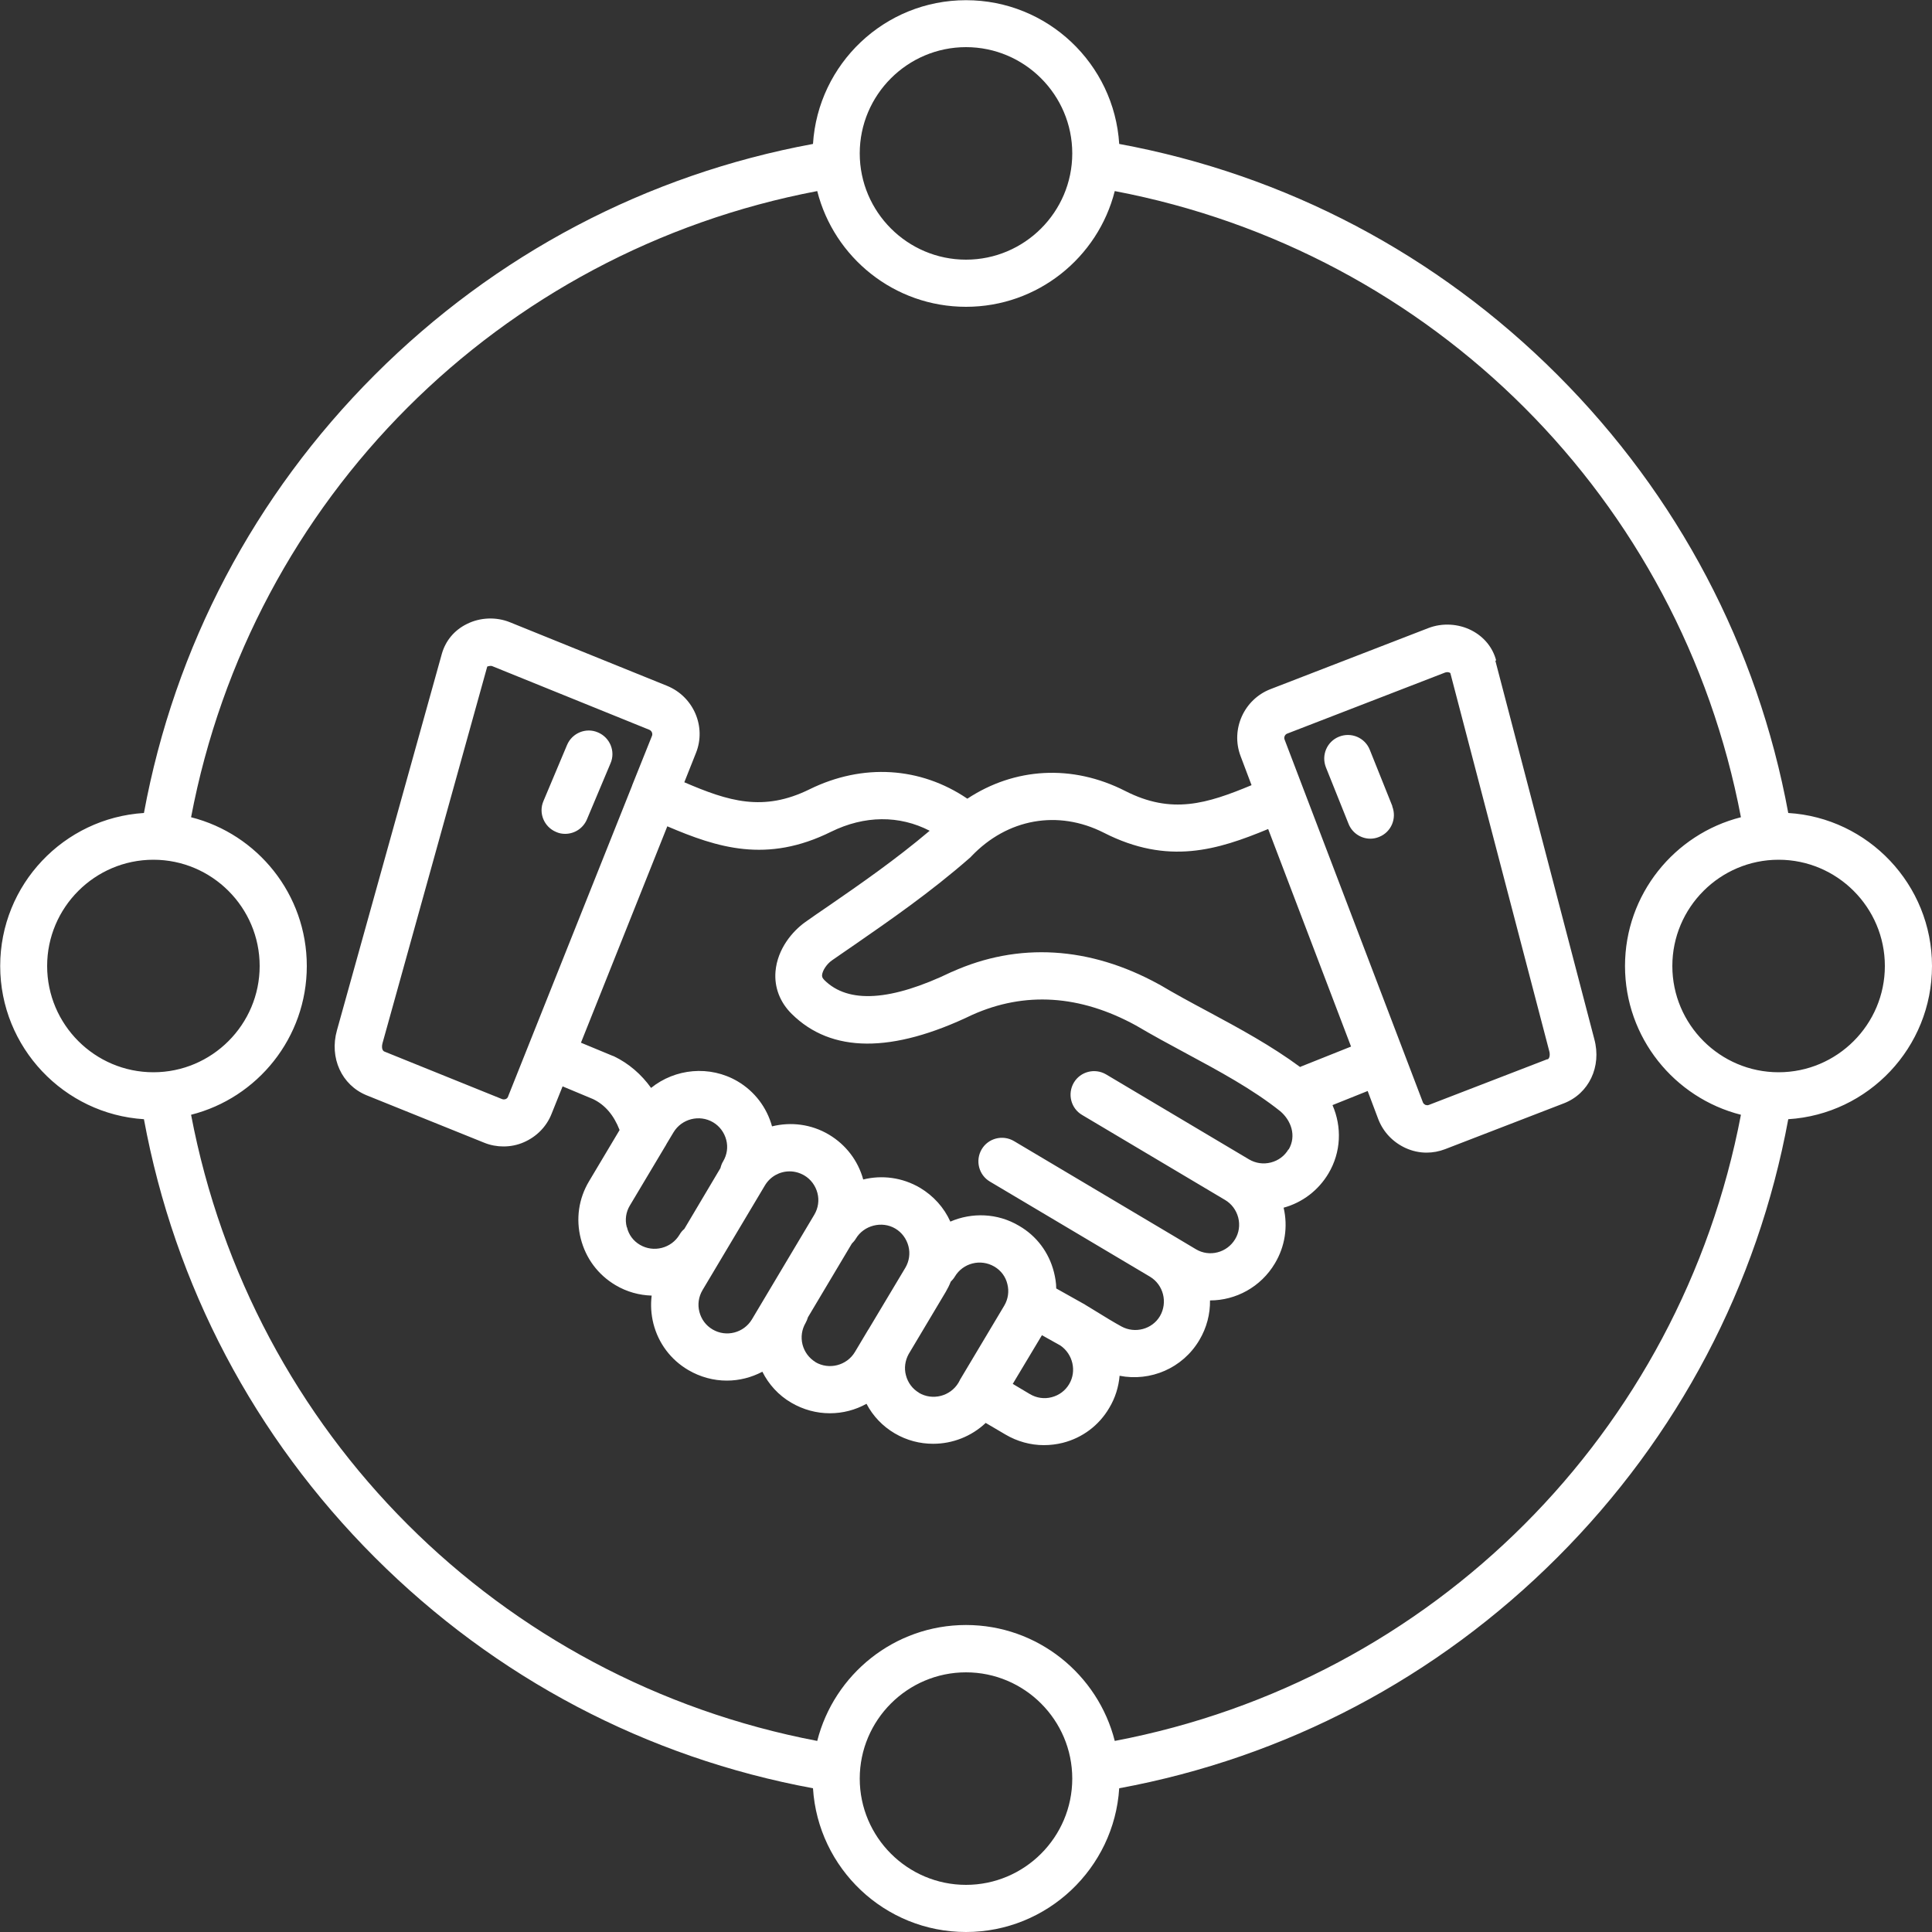 <svg xmlns="http://www.w3.org/2000/svg" id="Layer_2" data-name="Layer 2" viewBox="0 0 100 100"><rect x="0" y="0" width="100" height="100" fill="#333333" stroke="none"/><defs><style>      .cls-1 {        fill: #fff;      }    </style></defs><g id="Layer_1-2" data-name="Layer 1"><path class="cls-1" d="M77.44,34.18c-.18-.67-.63-1.22-1.27-1.55-.68-.35-1.52-.4-2.24-.12l-8.17,3.16c-1.37.53-2.07,2.08-1.55,3.46l.57,1.51c-2.31.96-4.13,1.53-6.54.3-2.75-1.4-5.73-1.21-8.17.4-2.43-1.65-5.41-1.84-8.16-.49-2.41,1.19-4.21.62-6.49-.36l.6-1.51c.55-1.36-.12-2.92-1.49-3.48l-8.13-3.29c-.71-.29-1.55-.26-2.24.09-.65.32-1.1.87-1.29,1.54l-5.43,19.49c-.4,1.42.24,2.83,1.53,3.36l6.1,2.46c.32.13.66.19.99.19.36,0,.72-.07,1.06-.22.66-.29,1.17-.81,1.43-1.47l.57-1.42,1.58.66c.62.3,1.07.83,1.37,1.6l-1.58,2.65c-.54.9-.69,1.95-.43,2.97.26,1.02.89,1.87,1.8,2.41.59.35,1.23.52,1.87.54-.06.48-.03.97.09,1.45.26,1.02.9,1.87,1.8,2.4.63.37,1.32.55,2,.55.64,0,1.27-.16,1.84-.46.33.66.84,1.22,1.49,1.6.63.37,1.32.55,2,.55s1.32-.17,1.9-.49c.33.63.83,1.16,1.46,1.53.63.37,1.31.54,1.99.54,1,0,1.98-.38,2.72-1.08l1.02.6c.61.36,1.3.55,1.99.55.33,0,.66-.04.98-.12,1.02-.26,1.87-.9,2.4-1.8.32-.53.49-1.1.54-1.67,1.59.31,3.26-.38,4.13-1.85.38-.64.56-1.35.55-2.05,1.33,0,2.63-.69,3.36-1.92.52-.87.68-1.89.45-2.88.98-.27,1.8-.9,2.32-1.77.66-1.11.7-2.41.21-3.54l1.82-.73.55,1.46c.26.67.76,1.19,1.41,1.49.35.16.72.24,1.09.24.32,0,.65-.06.96-.18h0l6.14-2.37c1.3-.5,1.97-1.9,1.58-3.33l-5.12-19.58h0ZM26.3,56.76c-.03.07-.08.11-.13.13-.03.01-.1.03-.18,0l-6.09-2.46c-.17-.07-.13-.34-.1-.44l5.42-19.49s.16-.06.26-.02l8.12,3.29c.13.05.19.19.15.31l-1.03,2.57s0,0,0,0c0,0,0,0,0,.01l-6.42,16.09ZM32.44,63.51c-.1-.38-.04-.78.16-1.11l1.82-3.05s.06-.09.08-.14l.36-.6c.42-.7,1.34-.94,2.05-.52.34.2.58.53.68.91.1.38.04.77-.16,1.11-.07.11-.11.23-.14.35l-1.87,3.15c-.1.08-.18.18-.25.3-.42.7-1.34.94-2.05.52-.34-.2-.58-.52-.67-.91h0ZM36.88,68.81c-.34-.2-.58-.52-.68-.91-.1-.38-.04-.78.16-1.12l3.23-5.42c.28-.47.77-.73,1.28-.73.26,0,.52.07.76.21.34.2.58.53.68.91.1.38.04.78-.16,1.12,0,0,0,0,0,0l-3.23,5.42c-.42.7-1.33.94-2.04.52h0ZM42.21,70.5c-.33-.2-.57-.52-.67-.9-.1-.39-.04-.79.16-1.13.05-.09.09-.19.12-.29l2.27-3.81c.08-.08.15-.16.21-.26.41-.69,1.35-.93,2.04-.52.34.2.58.53.68.91.1.38.04.78-.16,1.12l-1.89,3.16s-.01.02-.02.03c0,.01-.01.02-.02.03l-.68,1.14c-.42.7-1.34.94-2.05.52h0ZM47.57,72.09c-.34-.2-.58-.52-.68-.91-.1-.37-.04-.76.14-1.09l1.92-3.22c.1-.17.19-.35.26-.53.08-.08.15-.16.21-.26.42-.71,1.34-.94,2.05-.52.34.2.58.52.67.9.1.38.04.78-.16,1.12l-2.28,3.82s-.01.02-.02.03c0,0,0,.02-.01.03l-.06.11c-.42.7-1.34.94-2.05.52h0ZM55.34,71.64c-.2.34-.52.58-.91.68-.38.1-.78.04-1.12-.16l-.89-.53,1.51-2.52.95.53c.65.44.86,1.33.46,2h0ZM66.69,59.49c-.2.34-.52.58-.91.68-.39.1-.79.04-1.13-.16,0,0,0,0,0,0l-7.4-4.4c-.58-.34-1.33-.15-1.67.43-.34.58-.15,1.33.43,1.67l7.4,4.4s0,0,0,0c.34.2.58.53.68.91.1.39.04.79-.16,1.12-.42.7-1.33.94-2.03.52l-1.14-.68s0,0,0,0h0s0,0,0,0h0s-8.28-4.92-8.28-4.92c-.58-.34-1.33-.15-1.67.43s-.15,1.33.43,1.67l8.28,4.92s0,0,0,0h0c.7.42.93,1.33.52,2.04-.4.68-1.29.92-1.99.54-.42-.23-.86-.5-1.28-.76-.2-.12-.4-.24-.59-.36,0,0-.02-.01-.03-.02h0s-1.48-.83-1.48-.83c0-.28-.05-.57-.12-.85-.26-1.02-.9-1.87-1.8-2.39-1.12-.67-2.45-.7-3.56-.22-.33-.73-.87-1.33-1.57-1.75-.92-.54-1.97-.67-2.94-.43-.27-.98-.9-1.8-1.77-2.32-.92-.55-1.98-.67-2.95-.43-.27-.98-.9-1.81-1.78-2.33-1.45-.85-3.24-.66-4.48.34-.51-.71-1.16-1.27-1.93-1.64-.02,0-.04-.02-.06-.02l-1.64-.68,4.47-11.2c2.6,1.11,5.15,1.93,8.48.28,1.73-.85,3.53-.86,5.1-.05-1.79,1.51-3.55,2.73-5.26,3.91-.4.27-.79.54-1.17.81-.68.48-1.45,1.4-1.55,2.56-.07.82.23,1.6.84,2.2,2.05,2.03,5.19,2.05,9.34.05,2.72-1.22,5.58-1.04,8.48.55.85.5,1.73.98,2.59,1.44,1.69.91,3.44,1.85,4.88,3,.55.47.85,1.26.43,1.98h0ZM67.31,55.24c-1.5-1.11-3.16-2.01-4.78-2.88-.88-.47-1.71-.92-2.52-1.4-.01,0-.03-.01-.04-.02-3.57-1.96-7.27-2.18-10.69-.64,0,0-.02,0-.03.01-3.13,1.51-5.34,1.65-6.58.42-.13-.13-.12-.2-.12-.26.02-.24.25-.58.51-.76.38-.26.76-.53,1.16-.8,1.83-1.27,3.91-2.7,5.98-4.51.03-.02.05-.05.08-.08,1.86-1.95,4.48-2.42,6.85-1.22,3.33,1.7,5.9.89,8.51-.19l4.29,11.26-2.63,1.05h0ZM80.1,54.82l-6.14,2.37c-.07.03-.14.01-.18,0-.03-.02-.1-.05-.13-.13l-7.16-18.78c-.05-.12.02-.27.14-.31l8.17-3.16s.07-.02.1-.02c.07,0,.14.02.17.05l5.12,19.57c.04.14.04.38-.1.43h0ZM72.06,41.73c.25.63-.05,1.34-.68,1.59-.15.06-.3.09-.45.09-.48,0-.94-.29-1.13-.77l-1.17-2.92c-.25-.63.05-1.34.68-1.59.63-.25,1.34.05,1.59.68l1.17,2.92h0ZM31.6,39.51l-1.22,2.9c-.2.47-.65.75-1.13.75-.16,0-.32-.03-.47-.1-.62-.26-.92-.98-.65-1.6l1.22-2.9c.26-.62.98-.92,1.6-.65.62.26.92.98.65,1.6h0ZM100,50c0-4.21-3.3-7.67-7.44-7.92-1.59-8.61-5.71-16.44-11.95-22.68-6.24-6.24-14.07-10.36-22.68-11.95-.26-4.15-3.71-7.44-7.93-7.44s-7.66,3.3-7.92,7.44c-8.61,1.59-16.44,5.71-22.68,11.95-6.24,6.24-10.36,14.07-11.95,22.68-4.15.26-7.44,3.71-7.44,7.92s3.3,7.67,7.44,7.93c1.59,8.61,5.71,16.44,11.95,22.68,6.24,6.24,14.07,10.36,22.68,11.95.26,4.15,3.71,7.44,7.92,7.44s7.67-3.3,7.93-7.44c8.61-1.59,16.44-5.71,22.68-11.95,6.24-6.24,10.36-14.07,11.95-22.68,4.15-.26,7.44-3.71,7.44-7.93ZM50,2.44c3.03,0,5.5,2.47,5.5,5.5s-2.47,5.5-5.5,5.5-5.5-2.47-5.5-5.5,2.47-5.5,5.5-5.5ZM2.44,50c0-3.03,2.47-5.5,5.5-5.5s5.5,2.47,5.5,5.5-2.47,5.5-5.5,5.5-5.5-2.47-5.5-5.5h0ZM50,97.56c-3.03,0-5.5-2.47-5.5-5.5s2.47-5.5,5.5-5.5,5.5,2.47,5.5,5.5-2.47,5.5-5.5,5.5ZM57.7,90.11c-.87-3.44-3.99-6-7.7-6s-6.83,2.56-7.7,6c-16.47-3.14-29.28-15.95-32.41-32.41,3.44-.87,5.99-3.99,5.99-7.7s-2.55-6.83-5.99-7.7c3.13-16.47,15.95-29.28,32.41-32.41.87,3.44,3.99,5.99,7.7,5.99s6.83-2.55,7.7-5.99c16.46,3.13,29.28,15.95,32.41,32.41-3.44.87-6,3.99-6,7.7s2.56,6.83,6,7.7c-3.14,16.46-15.95,29.28-32.41,32.41h0ZM92.06,55.5c-3.03,0-5.5-2.47-5.5-5.5s2.47-5.5,5.5-5.5,5.5,2.47,5.5,5.5-2.47,5.5-5.5,5.5Z"></path></g></svg>